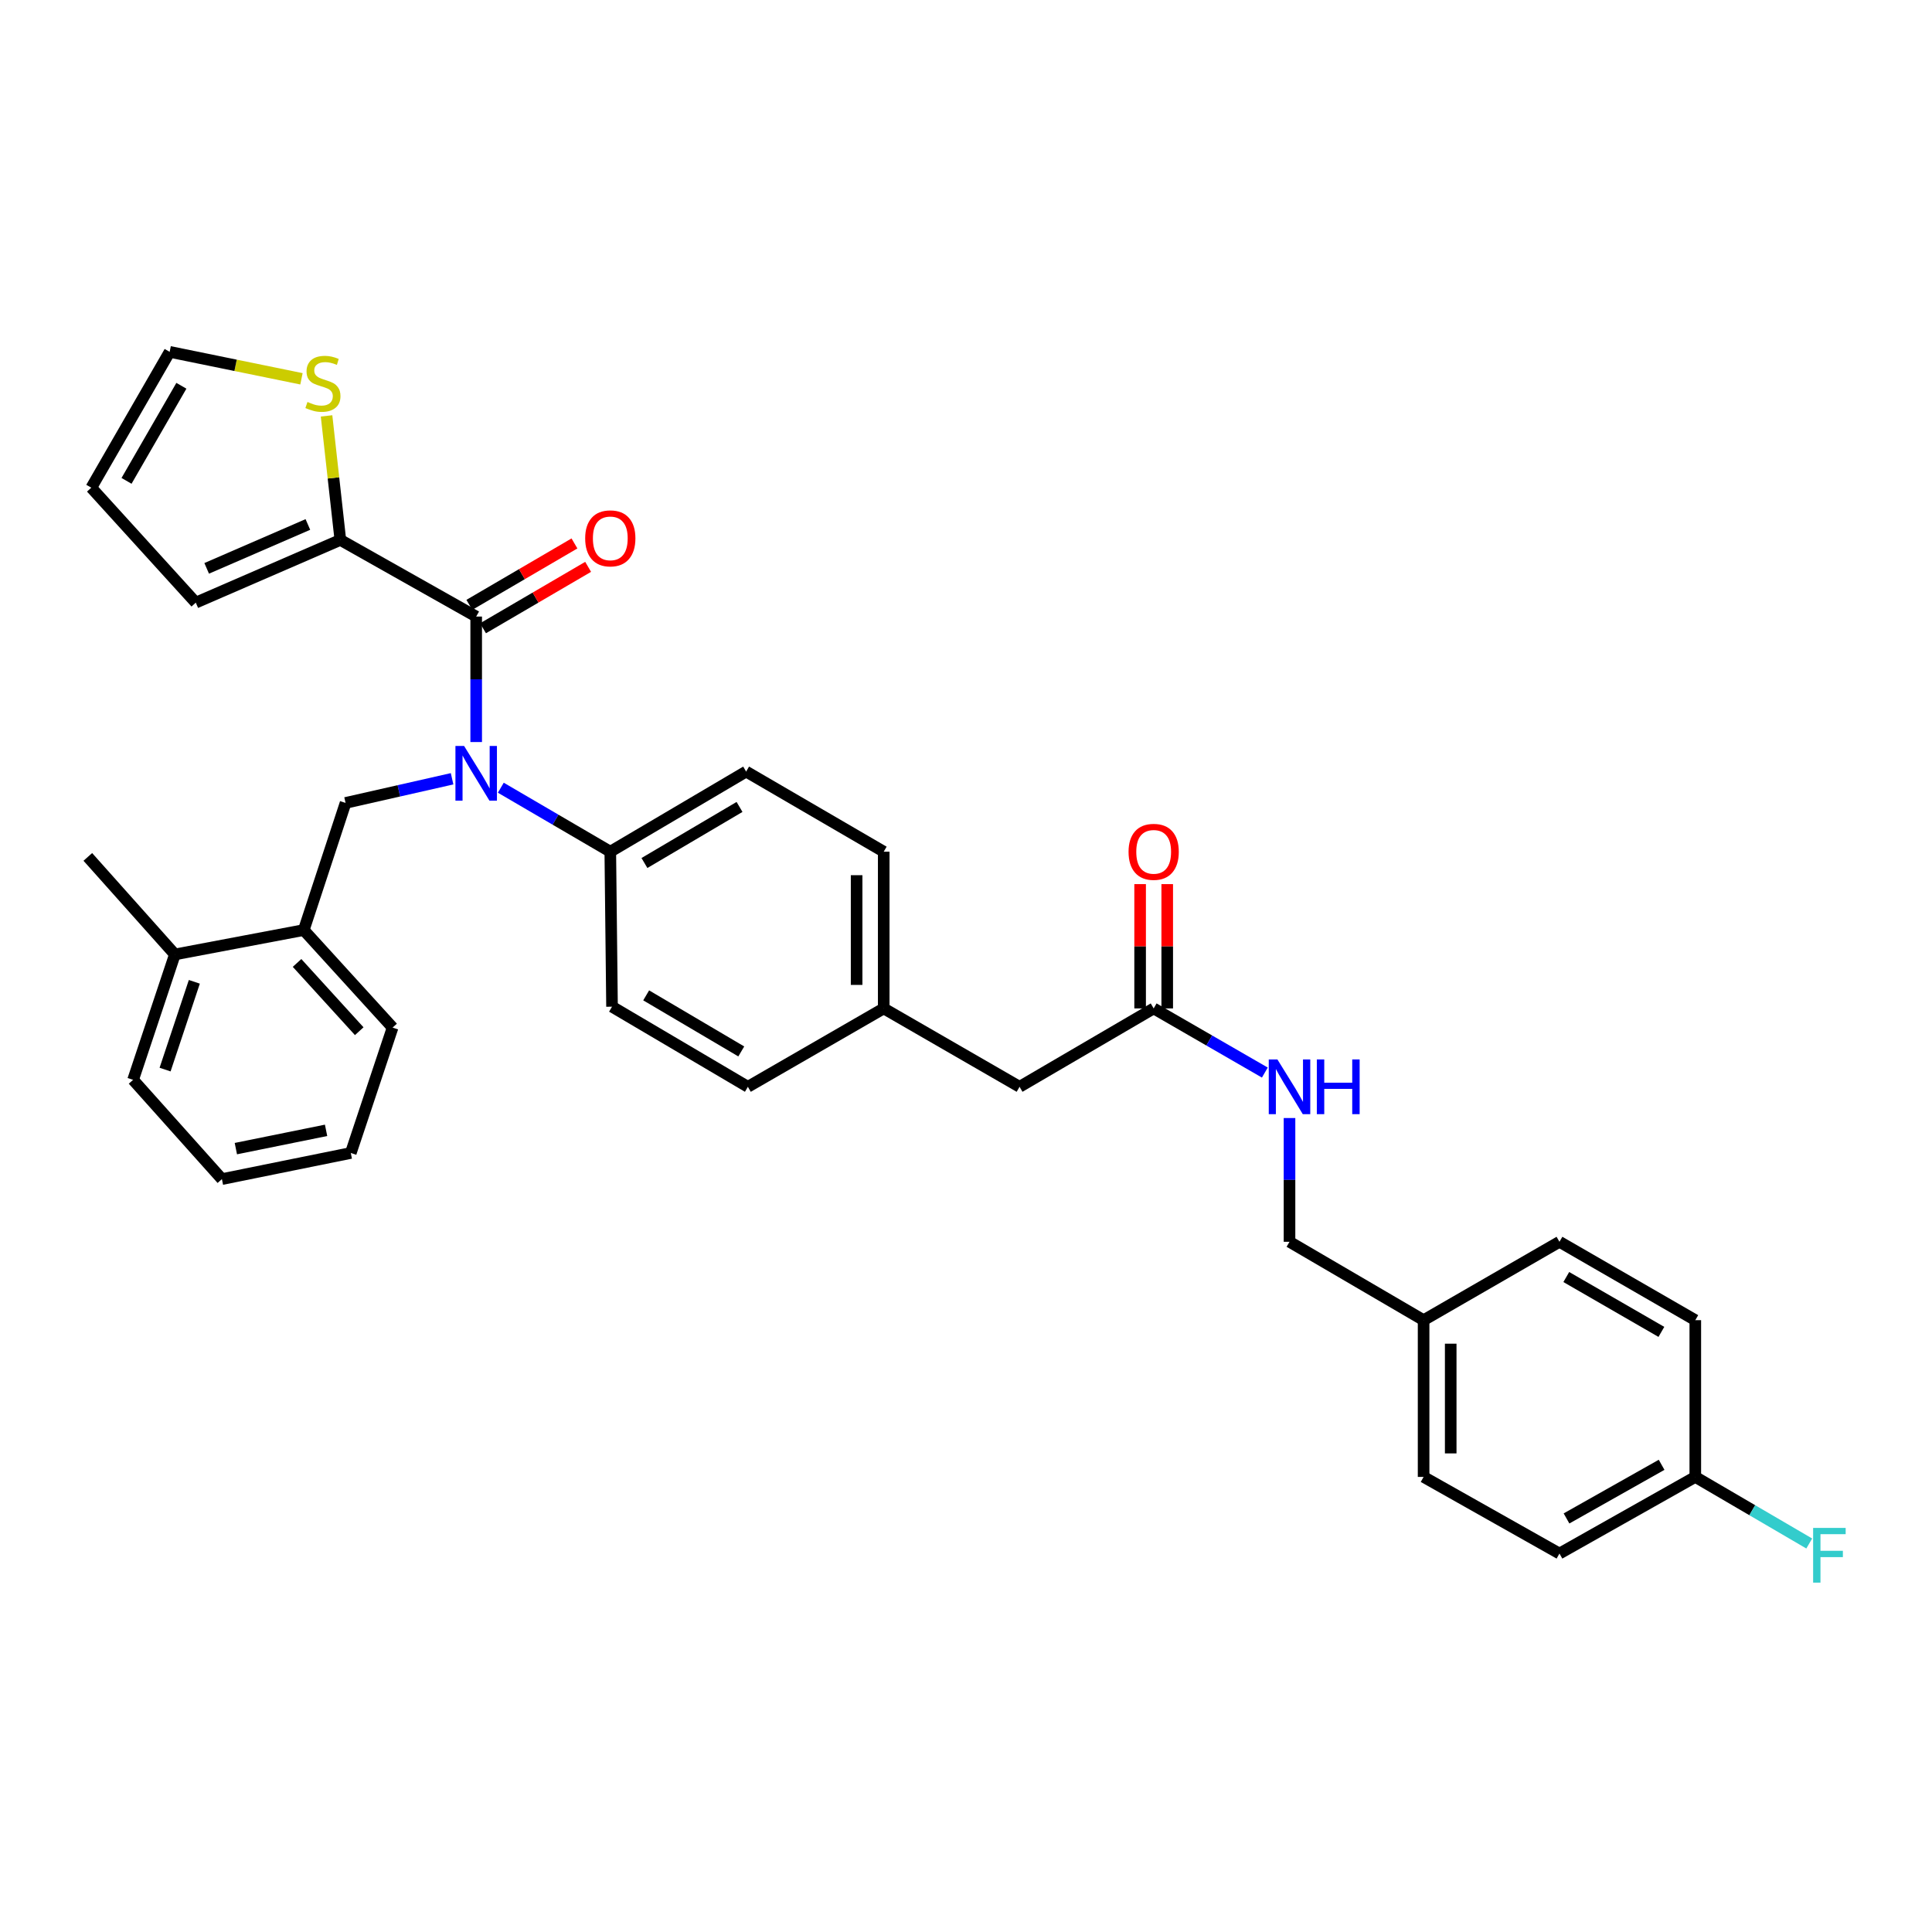 <?xml version='1.0' encoding='iso-8859-1'?>
<svg version='1.1' baseProfile='full'
              xmlns='http://www.w3.org/2000/svg'
                      xmlns:rdkit='http://www.rdkit.org/xml'
                      xmlns:xlink='http://www.w3.org/1999/xlink'
                  xml:space='preserve'
width='1000px' height='1000px' viewBox='0 0 1000 1000'>
<!-- END OF HEADER -->
<rect style='opacity:1.0;fill:#FFFFFF;stroke:none' width='1000' height='1000' x='0' y='0'> </rect>
<path class='bond-0' d='M 807.174,804.113 L 877.485,764.449' style='fill:none;fill-rule:evenodd;stroke:#000000;stroke-width:6px;stroke-linecap:butt;stroke-linejoin:miter;stroke-opacity:1' />
<path class='bond-0' d='M 810.827,785.944 L 860.045,758.179' style='fill:none;fill-rule:evenodd;stroke:#000000;stroke-width:6px;stroke-linecap:butt;stroke-linejoin:miter;stroke-opacity:1' />
<path class='bond-1' d='M 807.174,804.113 L 736.855,764.449' style='fill:none;fill-rule:evenodd;stroke:#000000;stroke-width:6px;stroke-linecap:butt;stroke-linejoin:miter;stroke-opacity:1' />
<path class='bond-2' d='M 597.138,521.958 L 625.909,538.558' style='fill:none;fill-rule:evenodd;stroke:#000000;stroke-width:6px;stroke-linecap:butt;stroke-linejoin:miter;stroke-opacity:1' />
<path class='bond-2' d='M 625.909,538.558 L 654.679,555.159' style='fill:none;fill-rule:evenodd;stroke:#0000FF;stroke-width:6px;stroke-linecap:butt;stroke-linejoin:miter;stroke-opacity:1' />
<path class='bond-3' d='M 604.153,521.958 L 604.153,489.788' style='fill:none;fill-rule:evenodd;stroke:#000000;stroke-width:6px;stroke-linecap:butt;stroke-linejoin:miter;stroke-opacity:1' />
<path class='bond-3' d='M 604.153,489.788 L 604.153,457.617' style='fill:none;fill-rule:evenodd;stroke:#FF0000;stroke-width:6px;stroke-linecap:butt;stroke-linejoin:miter;stroke-opacity:1' />
<path class='bond-3' d='M 590.123,521.958 L 590.123,489.788' style='fill:none;fill-rule:evenodd;stroke:#000000;stroke-width:6px;stroke-linecap:butt;stroke-linejoin:miter;stroke-opacity:1' />
<path class='bond-3' d='M 590.123,489.788 L 590.123,457.617' style='fill:none;fill-rule:evenodd;stroke:#FF0000;stroke-width:6px;stroke-linecap:butt;stroke-linejoin:miter;stroke-opacity:1' />
<path class='bond-4' d='M 597.138,521.958 L 527.724,562.526' style='fill:none;fill-rule:evenodd;stroke:#000000;stroke-width:6px;stroke-linecap:butt;stroke-linejoin:miter;stroke-opacity:1' />
<path class='bond-5' d='M 667.449,578.692 L 667.449,610.722' style='fill:none;fill-rule:evenodd;stroke:#0000FF;stroke-width:6px;stroke-linecap:butt;stroke-linejoin:miter;stroke-opacity:1' />
<path class='bond-5' d='M 667.449,610.722 L 667.449,642.751' style='fill:none;fill-rule:evenodd;stroke:#000000;stroke-width:6px;stroke-linecap:butt;stroke-linejoin:miter;stroke-opacity:1' />
<path class='bond-6' d='M 877.485,764.449 L 877.485,683.32' style='fill:none;fill-rule:evenodd;stroke:#000000;stroke-width:6px;stroke-linecap:butt;stroke-linejoin:miter;stroke-opacity:1' />
<path class='bond-7' d='M 877.485,764.449 L 906.973,781.682' style='fill:none;fill-rule:evenodd;stroke:#000000;stroke-width:6px;stroke-linecap:butt;stroke-linejoin:miter;stroke-opacity:1' />
<path class='bond-7' d='M 906.973,781.682 L 936.462,798.914' style='fill:none;fill-rule:evenodd;stroke:#33CCCC;stroke-width:6px;stroke-linecap:butt;stroke-linejoin:miter;stroke-opacity:1' />
<path class='bond-8' d='M 176.162,279.467 L 172.593,247.363' style='fill:none;fill-rule:evenodd;stroke:#000000;stroke-width:6px;stroke-linecap:butt;stroke-linejoin:miter;stroke-opacity:1' />
<path class='bond-8' d='M 172.593,247.363 L 169.025,215.259' style='fill:none;fill-rule:evenodd;stroke:#CCCC00;stroke-width:6px;stroke-linecap:butt;stroke-linejoin:miter;stroke-opacity:1' />
<path class='bond-9' d='M 176.162,279.467 L 101.338,311.922' style='fill:none;fill-rule:evenodd;stroke:#000000;stroke-width:6px;stroke-linecap:butt;stroke-linejoin:miter;stroke-opacity:1' />
<path class='bond-9' d='M 159.356,271.465 L 106.979,294.183' style='fill:none;fill-rule:evenodd;stroke:#000000;stroke-width:6px;stroke-linecap:butt;stroke-linejoin:miter;stroke-opacity:1' />
<path class='bond-10' d='M 176.162,279.467 L 246.473,319.132' style='fill:none;fill-rule:evenodd;stroke:#000000;stroke-width:6px;stroke-linecap:butt;stroke-linejoin:miter;stroke-opacity:1' />
<path class='bond-11' d='M 234,403.096 L 206.433,409.344' style='fill:none;fill-rule:evenodd;stroke:#0000FF;stroke-width:6px;stroke-linecap:butt;stroke-linejoin:miter;stroke-opacity:1' />
<path class='bond-11' d='M 206.433,409.344 L 178.867,415.592' style='fill:none;fill-rule:evenodd;stroke:#000000;stroke-width:6px;stroke-linecap:butt;stroke-linejoin:miter;stroke-opacity:1' />
<path class='bond-12' d='M 246.473,384.08 L 246.473,351.606' style='fill:none;fill-rule:evenodd;stroke:#0000FF;stroke-width:6px;stroke-linecap:butt;stroke-linejoin:miter;stroke-opacity:1' />
<path class='bond-12' d='M 246.473,351.606 L 246.473,319.132' style='fill:none;fill-rule:evenodd;stroke:#000000;stroke-width:6px;stroke-linecap:butt;stroke-linejoin:miter;stroke-opacity:1' />
<path class='bond-13' d='M 259.223,407.719 L 287.555,424.274' style='fill:none;fill-rule:evenodd;stroke:#0000FF;stroke-width:6px;stroke-linecap:butt;stroke-linejoin:miter;stroke-opacity:1' />
<path class='bond-13' d='M 287.555,424.274 L 315.887,440.829' style='fill:none;fill-rule:evenodd;stroke:#000000;stroke-width:6px;stroke-linecap:butt;stroke-linejoin:miter;stroke-opacity:1' />
<path class='bond-14' d='M 250.012,325.188 L 277.214,309.293' style='fill:none;fill-rule:evenodd;stroke:#000000;stroke-width:6px;stroke-linecap:butt;stroke-linejoin:miter;stroke-opacity:1' />
<path class='bond-14' d='M 277.214,309.293 L 304.416,293.398' style='fill:none;fill-rule:evenodd;stroke:#FF0000;stroke-width:6px;stroke-linecap:butt;stroke-linejoin:miter;stroke-opacity:1' />
<path class='bond-14' d='M 242.934,313.075 L 270.136,297.18' style='fill:none;fill-rule:evenodd;stroke:#000000;stroke-width:6px;stroke-linecap:butt;stroke-linejoin:miter;stroke-opacity:1' />
<path class='bond-14' d='M 270.136,297.18 L 297.338,281.285' style='fill:none;fill-rule:evenodd;stroke:#FF0000;stroke-width:6px;stroke-linecap:butt;stroke-linejoin:miter;stroke-opacity:1' />
<path class='bond-15' d='M 156.04,196.068 L 121.928,189.093' style='fill:none;fill-rule:evenodd;stroke:#CCCC00;stroke-width:6px;stroke-linecap:butt;stroke-linejoin:miter;stroke-opacity:1' />
<path class='bond-15' d='M 121.928,189.093 L 87.816,182.119' style='fill:none;fill-rule:evenodd;stroke:#000000;stroke-width:6px;stroke-linecap:butt;stroke-linejoin:miter;stroke-opacity:1' />
<path class='bond-16' d='M 87.816,182.119 L 47.255,252.43' style='fill:none;fill-rule:evenodd;stroke:#000000;stroke-width:6px;stroke-linecap:butt;stroke-linejoin:miter;stroke-opacity:1' />
<path class='bond-16' d='M 93.884,199.676 L 65.491,248.893' style='fill:none;fill-rule:evenodd;stroke:#000000;stroke-width:6px;stroke-linecap:butt;stroke-linejoin:miter;stroke-opacity:1' />
<path class='bond-17' d='M 157.23,481.397 L 203.208,531.872' style='fill:none;fill-rule:evenodd;stroke:#000000;stroke-width:6px;stroke-linecap:butt;stroke-linejoin:miter;stroke-opacity:1' />
<path class='bond-17' d='M 153.755,498.416 L 185.939,533.748' style='fill:none;fill-rule:evenodd;stroke:#000000;stroke-width:6px;stroke-linecap:butt;stroke-linejoin:miter;stroke-opacity:1' />
<path class='bond-18' d='M 157.23,481.397 L 90.52,494.016' style='fill:none;fill-rule:evenodd;stroke:#000000;stroke-width:6px;stroke-linecap:butt;stroke-linejoin:miter;stroke-opacity:1' />
<path class='bond-19' d='M 157.23,481.397 L 178.867,415.592' style='fill:none;fill-rule:evenodd;stroke:#000000;stroke-width:6px;stroke-linecap:butt;stroke-linejoin:miter;stroke-opacity:1' />
<path class='bond-20' d='M 203.208,531.872 L 181.571,596.782' style='fill:none;fill-rule:evenodd;stroke:#000000;stroke-width:6px;stroke-linecap:butt;stroke-linejoin:miter;stroke-opacity:1' />
<path class='bond-21' d='M 315.887,440.829 L 386.198,399.364' style='fill:none;fill-rule:evenodd;stroke:#000000;stroke-width:6px;stroke-linecap:butt;stroke-linejoin:miter;stroke-opacity:1' />
<path class='bond-21' d='M 333.56,446.694 L 382.778,417.669' style='fill:none;fill-rule:evenodd;stroke:#000000;stroke-width:6px;stroke-linecap:butt;stroke-linejoin:miter;stroke-opacity:1' />
<path class='bond-22' d='M 315.887,440.829 L 316.783,521.062' style='fill:none;fill-rule:evenodd;stroke:#000000;stroke-width:6px;stroke-linecap:butt;stroke-linejoin:miter;stroke-opacity:1' />
<path class='bond-23' d='M 386.198,399.364 L 457.413,440.829' style='fill:none;fill-rule:evenodd;stroke:#000000;stroke-width:6px;stroke-linecap:butt;stroke-linejoin:miter;stroke-opacity:1' />
<path class='bond-24' d='M 316.783,521.062 L 387.102,562.526' style='fill:none;fill-rule:evenodd;stroke:#000000;stroke-width:6px;stroke-linecap:butt;stroke-linejoin:miter;stroke-opacity:1' />
<path class='bond-24' d='M 334.457,515.197 L 383.68,544.222' style='fill:none;fill-rule:evenodd;stroke:#000000;stroke-width:6px;stroke-linecap:butt;stroke-linejoin:miter;stroke-opacity:1' />
<path class='bond-25' d='M 527.724,562.526 L 457.413,521.958' style='fill:none;fill-rule:evenodd;stroke:#000000;stroke-width:6px;stroke-linecap:butt;stroke-linejoin:miter;stroke-opacity:1' />
<path class='bond-26' d='M 457.413,521.958 L 387.102,562.526' style='fill:none;fill-rule:evenodd;stroke:#000000;stroke-width:6px;stroke-linecap:butt;stroke-linejoin:miter;stroke-opacity:1' />
<path class='bond-27' d='M 457.413,521.958 L 457.413,440.829' style='fill:none;fill-rule:evenodd;stroke:#000000;stroke-width:6px;stroke-linecap:butt;stroke-linejoin:miter;stroke-opacity:1' />
<path class='bond-27' d='M 443.383,509.789 L 443.383,452.998' style='fill:none;fill-rule:evenodd;stroke:#000000;stroke-width:6px;stroke-linecap:butt;stroke-linejoin:miter;stroke-opacity:1' />
<path class='bond-28' d='M 90.52,494.016 L 68.891,558.918' style='fill:none;fill-rule:evenodd;stroke:#000000;stroke-width:6px;stroke-linecap:butt;stroke-linejoin:miter;stroke-opacity:1' />
<path class='bond-28' d='M 100.586,508.187 L 85.446,553.618' style='fill:none;fill-rule:evenodd;stroke:#000000;stroke-width:6px;stroke-linecap:butt;stroke-linejoin:miter;stroke-opacity:1' />
<path class='bond-29' d='M 90.52,494.016 L 45.455,443.534' style='fill:none;fill-rule:evenodd;stroke:#000000;stroke-width:6px;stroke-linecap:butt;stroke-linejoin:miter;stroke-opacity:1' />
<path class='bond-30' d='M 181.571,596.782 L 114.861,610.304' style='fill:none;fill-rule:evenodd;stroke:#000000;stroke-width:6px;stroke-linecap:butt;stroke-linejoin:miter;stroke-opacity:1' />
<path class='bond-30' d='M 168.777,585.06 L 122.08,594.526' style='fill:none;fill-rule:evenodd;stroke:#000000;stroke-width:6px;stroke-linecap:butt;stroke-linejoin:miter;stroke-opacity:1' />
<path class='bond-31' d='M 68.891,558.918 L 114.861,610.304' style='fill:none;fill-rule:evenodd;stroke:#000000;stroke-width:6px;stroke-linecap:butt;stroke-linejoin:miter;stroke-opacity:1' />
<path class='bond-32' d='M 47.255,252.43 L 101.338,311.922' style='fill:none;fill-rule:evenodd;stroke:#000000;stroke-width:6px;stroke-linecap:butt;stroke-linejoin:miter;stroke-opacity:1' />
<path class='bond-33' d='M 877.485,683.32 L 807.174,642.751' style='fill:none;fill-rule:evenodd;stroke:#000000;stroke-width:6px;stroke-linecap:butt;stroke-linejoin:miter;stroke-opacity:1' />
<path class='bond-33' d='M 859.927,689.386 L 810.709,660.988' style='fill:none;fill-rule:evenodd;stroke:#000000;stroke-width:6px;stroke-linecap:butt;stroke-linejoin:miter;stroke-opacity:1' />
<path class='bond-34' d='M 807.174,642.751 L 736.855,683.32' style='fill:none;fill-rule:evenodd;stroke:#000000;stroke-width:6px;stroke-linecap:butt;stroke-linejoin:miter;stroke-opacity:1' />
<path class='bond-35' d='M 736.855,683.32 L 736.855,764.449' style='fill:none;fill-rule:evenodd;stroke:#000000;stroke-width:6px;stroke-linecap:butt;stroke-linejoin:miter;stroke-opacity:1' />
<path class='bond-35' d='M 750.885,695.489 L 750.885,752.279' style='fill:none;fill-rule:evenodd;stroke:#000000;stroke-width:6px;stroke-linecap:butt;stroke-linejoin:miter;stroke-opacity:1' />
<path class='bond-36' d='M 736.855,683.32 L 667.449,642.751' style='fill:none;fill-rule:evenodd;stroke:#000000;stroke-width:6px;stroke-linecap:butt;stroke-linejoin:miter;stroke-opacity:1' />
<path  class='atom-2' d='M 661.189 548.366
L 670.469 563.366
Q 671.389 564.846, 672.869 567.526
Q 674.349 570.206, 674.429 570.366
L 674.429 548.366
L 678.189 548.366
L 678.189 576.686
L 674.309 576.686
L 664.349 560.286
Q 663.189 558.366, 661.949 556.166
Q 660.749 553.966, 660.389 553.286
L 660.389 576.686
L 656.709 576.686
L 656.709 548.366
L 661.189 548.366
' fill='#0000FF'/>
<path  class='atom-2' d='M 681.589 548.366
L 685.429 548.366
L 685.429 560.406
L 699.909 560.406
L 699.909 548.366
L 703.749 548.366
L 703.749 576.686
L 699.909 576.686
L 699.909 563.606
L 685.429 563.606
L 685.429 576.686
L 681.589 576.686
L 681.589 548.366
' fill='#0000FF'/>
<path  class='atom-3' d='M 584.138 440.909
Q 584.138 434.109, 587.498 430.309
Q 590.858 426.509, 597.138 426.509
Q 603.418 426.509, 606.778 430.309
Q 610.138 434.109, 610.138 440.909
Q 610.138 447.789, 606.738 451.709
Q 603.338 455.589, 597.138 455.589
Q 590.898 455.589, 587.498 451.709
Q 584.138 447.829, 584.138 440.909
M 597.138 452.389
Q 601.458 452.389, 603.778 449.509
Q 606.138 446.589, 606.138 440.909
Q 606.138 435.349, 603.778 432.549
Q 601.458 429.709, 597.138 429.709
Q 592.818 429.709, 590.458 432.509
Q 588.138 435.309, 588.138 440.909
Q 588.138 446.629, 590.458 449.509
Q 592.818 452.389, 597.138 452.389
' fill='#FF0000'/>
<path  class='atom-6' d='M 240.213 386.108
L 249.493 401.108
Q 250.413 402.588, 251.893 405.268
Q 253.373 407.948, 253.453 408.108
L 253.453 386.108
L 257.213 386.108
L 257.213 414.428
L 253.333 414.428
L 243.373 398.028
Q 242.213 396.108, 240.973 393.908
Q 239.773 391.708, 239.413 391.028
L 239.413 414.428
L 235.733 414.428
L 235.733 386.108
L 240.213 386.108
' fill='#0000FF'/>
<path  class='atom-8' d='M 302.887 278.651
Q 302.887 271.851, 306.247 268.051
Q 309.607 264.251, 315.887 264.251
Q 322.167 264.251, 325.527 268.051
Q 328.887 271.851, 328.887 278.651
Q 328.887 285.531, 325.487 289.451
Q 322.087 293.331, 315.887 293.331
Q 309.647 293.331, 306.247 289.451
Q 302.887 285.571, 302.887 278.651
M 315.887 290.131
Q 320.207 290.131, 322.527 287.251
Q 324.887 284.331, 324.887 278.651
Q 324.887 273.091, 322.527 270.291
Q 320.207 267.451, 315.887 267.451
Q 311.567 267.451, 309.207 270.251
Q 306.887 273.051, 306.887 278.651
Q 306.887 284.371, 309.207 287.251
Q 311.567 290.131, 315.887 290.131
' fill='#FF0000'/>
<path  class='atom-9' d='M 159.144 208.058
Q 159.464 208.178, 160.784 208.738
Q 162.104 209.298, 163.544 209.658
Q 165.024 209.978, 166.464 209.978
Q 169.144 209.978, 170.704 208.698
Q 172.264 207.378, 172.264 205.098
Q 172.264 203.538, 171.464 202.578
Q 170.704 201.618, 169.504 201.098
Q 168.304 200.578, 166.304 199.978
Q 163.784 199.218, 162.264 198.498
Q 160.784 197.778, 159.704 196.258
Q 158.664 194.738, 158.664 192.178
Q 158.664 188.618, 161.064 186.418
Q 163.504 184.218, 168.304 184.218
Q 171.584 184.218, 175.304 185.778
L 174.384 188.858
Q 170.984 187.458, 168.424 187.458
Q 165.664 187.458, 164.144 188.618
Q 162.624 189.738, 162.664 191.698
Q 162.664 193.218, 163.424 194.138
Q 164.224 195.058, 165.344 195.578
Q 166.504 196.098, 168.424 196.698
Q 170.984 197.498, 172.504 198.298
Q 174.024 199.098, 175.104 200.738
Q 176.224 202.338, 176.224 205.098
Q 176.224 209.018, 173.584 211.138
Q 170.984 213.218, 166.624 213.218
Q 164.104 213.218, 162.184 212.658
Q 160.304 212.138, 158.064 211.218
L 159.144 208.058
' fill='#CCCC00'/>
<path  class='atom-33' d='M 938.471 790.849
L 955.311 790.849
L 955.311 794.089
L 942.271 794.089
L 942.271 802.689
L 953.871 802.689
L 953.871 805.969
L 942.271 805.969
L 942.271 819.169
L 938.471 819.169
L 938.471 790.849
' fill='#33CCCC'/>
</svg>
